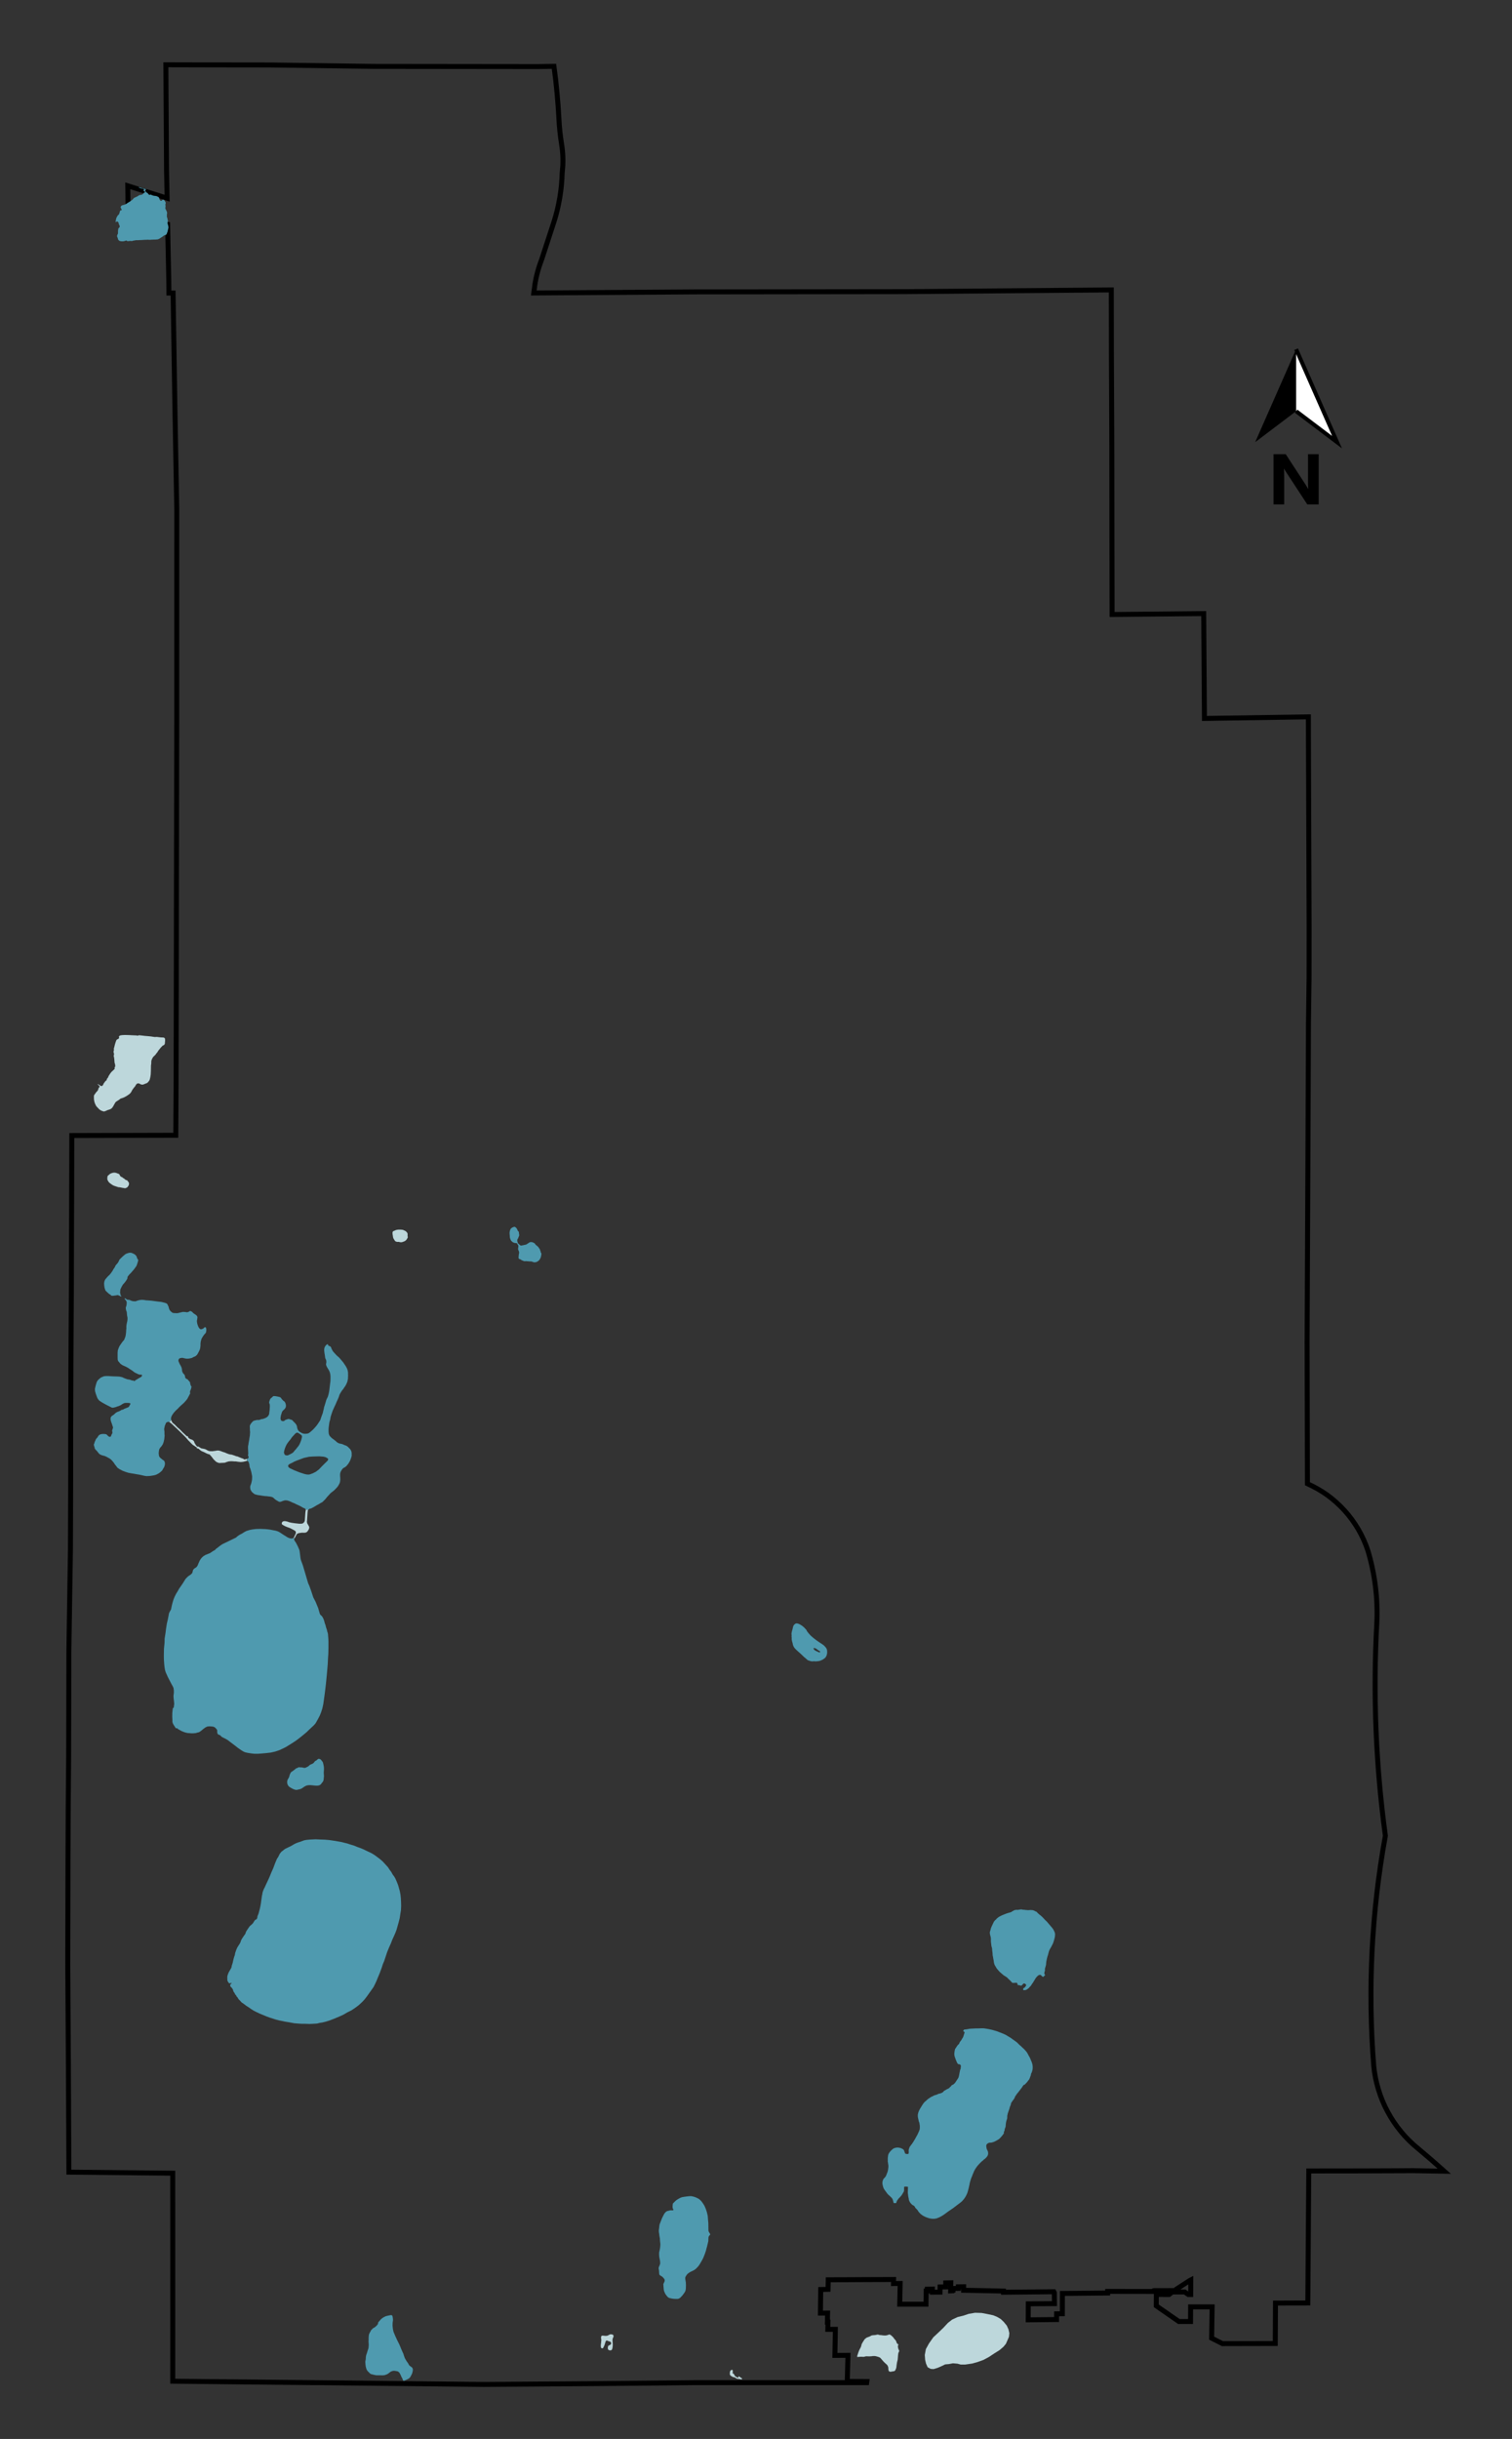 <?xml version="1.0" encoding="utf-8"?>
<!-- Generator: Adobe Illustrator 16.0.0, SVG Export Plug-In . SVG Version: 6.00 Build 0)  -->
<!DOCTYPE svg PUBLIC "-//W3C//DTD SVG 1.1//EN" "http://www.w3.org/Graphics/SVG/1.1/DTD/svg11.dtd">
<svg version="1.1" id="Layer_1" xmlns="http://www.w3.org/2000/svg" xmlns:xlink="http://www.w3.org/1999/xlink" x="0px" y="0px"
	 width="379.481px" height="612.012px" viewBox="0 0 379.481 612.012" enable-background="new 0 0 379.481 612.012"
	 xml:space="preserve">
<rect x="0" y="0" width="379.481" height="612.012" fill="#333333" stroke="none"/>
<g id="Layer_2">
	<path fill="none" stroke="#000000" stroke-width="1.246" d="M17.006,492.906L17.006,492.906l0.042-19.367l0.015-6.82l0.057-13.031
		l0.056-6.578l0.052-6.195l0.059-26.563l0.244-15.844l0.148-9.594l0.044-13.109l0.021-6.32l-0.008-9.391l0.07-19.273l0.105-17.164
		l0.113-38.711l26.096-0.07l0.074-12.992l0.025-11.734l0.025-11.438l0.022-16.008l0.009-6.711l0.084-45.789l0.004-25.805v-0.016
		v-1.391l0,0l0.002-25.109l-0.121-6.563l-0.359-19.703l-0.104-6.594l-0.104-6.563l-0.237-14.93h-1.047l-0.037-3.422l-0.291-13.758
		l-9.875-0.305l-0.121-9.422l9.868,3.117l-0.01-0.516l-0.131-6.547l-0.169-26.419l12.919,0.031l13.009,0.016l26.126,0.352
		l41.479,0.047l0.854-0.016l3.018-0.047l0.451,3.578l0.328,3.211l0.266,3.203l0.303,4.844l0.135,1.469l0.174,1.469L141.067,37
		l0.096,0.844l0.076,1.008l0.035,0.859l0.006,0.852l-0.029,1l-0.09,1.148l-0.066,0.703l-0.066,1.508l-0.117,1.516l-0.168,1.484
		l-0.25,1.688l-0.313,1.664l-0.33,1.469l-0.379,1.453l-0.43,1.438l-3.07,9.406l-0.344,0.938l-0.303,0.883l-0.316,1.063l-0.24,0.898
		l-0.262,1.133l-0.232,1.242l-0.305,2.32l40.504-0.273l52.295-0.063l52.148-0.43l0.025,15.695l0.086,19.688l0.021,6.594
		l0.021,18.773l0.041,20.695h0.023l16.445-0.164l6.527-0.063l0.184,26.313l26.084-0.398v0.094l0.189,52.656l-0.012,12.695
		l-0.152,11.484l-0.152,36.766l-0.008,1.727l-0.154,35.047l-0.027,6.531l0.082,35.43l1.342,0.648l1.305,0.703l1.268,0.773
		l1.102,0.75l1.064,0.813l1.137,0.969l1.084,1.023l1.027,1.07l0.875,1.008l0.914,1.18l0.852,1.227l0.785,1.25l0.715,1.313
		l0.646,1.336l0.572,1.375l0.496,1.391l0.287,1l0.32,1.189l0.293,1.211l0.428,2.031l0.219,1.227l0.16,1.008l0.168,1.242l0.139,1.234
		l0.094,1.029l0.074,1.039l0.063,1.234l0.031,1.031l0.012,1.25l-0.018,1.242l-0.043,1.164l-0.162,3.289l-0.123,3.305l-0.086,3.305
		l-0.045,3.289l-0.008,3.297l0.031,3.305l0.084,3.768l0.115,3.305l0.154,3.305l0.145,2.492l0.277,4.086l0.271,3.289l0.309,3.289
		l0.348,3.273l0.385,3.289l0.457,3.5l-0.641,3.688l-0.311,1.977l-0.275,1.773l-0.521,3.75l-0.41,3.352l-0.4,3.758l-0.303,3.352
		l-0.279,3.781l-0.195,3.367l-0.146,3.359l-0.104,3.797l-0.033,3.227l0.016,3.922l0.084,3.789l0.127,3.367l0.203,3.781l0.268,3.773
		l0.172,1.391l0.266,1.547l0.305,1.359l0.412,1.5l0.486,1.484l0.502,1.305l0.629,1.438l0.699,1.375l0.77,1.359l0.75,1.18
		l0.896,1.273l0.959,1.219l0.916,1.07l1.072,1.117l1.129,1.07l4.387,3.719l1.76,1.547l1.584,1.406l-7.889-0.143l-4.459,0.031
		l-8.588,0.031l-13.063,0.016l-0.098,13.008l-0.145,20.117l-8.113,0.031l-0.057,10.141l-13.258,0.031l-2.707-1.367l0.125-7.857
		h-5.404l-0.021,3.672h-2.93l-5.668-3.93l0.018-2.854l3.188,0.016l0.822-0.641h3.104l0.934,0.641h0.574l0.021-3.654l-0.299,0.154
		l-2.947,1.914l-0.305,0.195l-0.004,0.398l-5.725,0.016l-0.129,0.064l-0.037,0.076v0.07h-0.342l-0.326-0.008l-10.746-0.016
		L278,575.393l-11.359,0.109l-0.016,5.094l-1.447,0.016l-0.004,1.438l-7.121,0.078l0.023-4.023l6.572-0.047l-0.033-2.732
		l-0.127-0.25l-12.629,0.125l-0.004-0.289l-1.693-0.047l-3.082-0.064l-3.363-0.063l-1.861-0.031l0.004-0.883l-1.328,0.016
		l-0.004,0.398l-1.336,0.016l-0.004,0.391h-0.268l-0.002,0.189l-0.332,0.016l0.047-2.023l-1.273,0.031l-0.01,1l-1.408,0.016
		l-0.02,1.297L234,575.184l0.006-0.781l-1.268,0.031v0.461h-0.281l-0.008,0.883l-0.049,2.424h-5.438h-1.15l0.104-5.203l-1.666,0.016
		l0.023-1.008l-4.855,0.016l-3.912,0.016l-2.598,0.016l-5.035,0.016l-0.047,2.398l-1.844,0.047l-0.07,5.922l1.797-0.016
		l-0.047,2.289h0.139l-0.035,1.797h1.887l-0.008,0.578l-0.039,2.445l-0.066,3.523l3.281-0.016l-0.18,6.547h1.27l3.65,0.016
		l-0.041,0.289h-43.479l-23.031,0.227l-29.543,0.219l-19.02-0.203l-23.34-0.242l-35.752-0.367l0.006-26.008l-0.01-26.188
		l-26.061-0.266l-0.123-26.125L17.006,492.906"/>
</g>
<g id="Map" xmlns:inkscape="http://www.inkscape.org/namespaces/inkscape">
	<g>
		<path fill="#BDD7DB" d="M153.043,589.773L153.043,589.773l-0.188-0.031l-0.189-0.109l-0.053-0.117l-0.055-0.156l-0.014-0.258
			l0.055-0.318l0.082-0.174l0.121-0.029l0.188-0.117l0.23-0.109l0.146-0.172l0.014-0.258l-0.053-0.164l-0.203-0.172l-0.215-0.064
			l-0.256-0.076l-0.256-0.117l-0.152-0.031l-0.09,0.031l-0.076,0.094l-0.09,0.164l-0.092,0.271l-0.068,0.234l-0.135,0.414
			l-0.229,0.5l-0.162,0.234l-0.096,0.039l-0.162-0.031l-0.094-0.008l-0.066-0.078l-0.055-0.156l-0.041-0.211v-0.266l0.016-0.289
			l0.055-0.336l0.027-0.414l0.041-0.32l-0.055-0.273l-0.025-0.383l0.041-0.258l0.107-0.109l0.148-0.063h0.256l0.242,0.031
			l0.377,0.031l0.365-0.031l0.256-0.109l0.256-0.133l0.217-0.109l0.229-0.016l0.322,0.047l0.189,0.094l0.096,0.117l0.045,0.203
			l-0.061,0.258l-0.068,0.141l-0.094,0.229l-0.041,0.258v0.313l0.039,0.422l0.025,0.633l-0.055,0.594l-0.066,0.289l-0.082,0.234
			l-0.148,0.148l-0.135,0.047h-0.268"/>
		<path fill="#4F9AAF" d="M166.487,573.297L166.487,573.297v-0.18l0.051-0.078l0.076-0.156l0.088-0.195l0.09-0.203l0.037-0.211
			l-0.012-0.227l-0.127-0.219l-0.164-0.195l-0.139-0.156l-0.189-0.195l-0.303-0.172l-0.291-0.195l-0.1-0.125l-0.053-0.18
			l-0.025-0.359l-0.023-0.516l-0.074-0.352l-0.014-0.242l0.039-0.25l0.127-0.258l0.088-0.258l0.102-0.25l0.025-0.211l-0.023-0.479
			l-0.088-0.461l-0.127-0.654l-0.037-0.578l0.002-0.51l0.127-0.529l0.127-0.672l0.039-0.492l0.025-0.414l-0.088-0.797l-0.037-0.656
			l-0.111-0.609l-0.063-0.523l-0.076-0.461l-0.012-0.438l0.076-0.57l0.064-0.625l0.076-0.352l0.178-0.43l0.203-0.539l0.254-0.625
			l0.266-0.518l0.229-0.443l0.279-0.367l0.266-0.234l0.254-0.117l0.404-0.094l0.279-0.078l0.365-0.016l0.24,0.031l0.189-0.064
			l0.051-0.164l-0.088-0.107l-0.076-0.109l-0.049-0.273l-0.014-0.32l0.037-0.383l0.039-0.305l0.443-0.445l0.367-0.352l0.52-0.336
			l0.52-0.289l0.443-0.172l0.52-0.086l0.67-0.094l0.582-0.064l0.518-0.016l0.418,0.078l0.531,0.148l0.48,0.203l0.469,0.242
			l0.328,0.258l0.328,0.336l0.303,0.398l0.252,0.383l0.229,0.367l0.188,0.414l0.178,0.443l0.264,0.814l0.201,0.867l0.063,0.857
			l0.088,0.945l0.012,0.859l0.012,1.039l0.074,0.266l0.127,0.195l0.113,0.211l0.088,0.141l0.064,0.125l-0.039,0.104l-0.076,0.063
			l-0.113,0.125l-0.127,0.18l-0.09,0.188l-0.025,0.32l-0.025,0.734l-0.164,0.688l-0.143,0.609l-0.15,0.523l-0.166,0.641
			l-0.215,0.648l-0.242,0.625l-0.215,0.516l-0.242,0.461l-0.24,0.43l-0.305,0.523l-0.24,0.375l-0.268,0.344l-0.305,0.32
			l-0.277,0.273l-0.316,0.227l-0.305,0.172l-0.506,0.242l-0.367,0.188l-0.328,0.227l-0.24,0.188l-0.203,0.26l-0.178,0.258
			l-0.127,0.242l-0.051,0.172v0.318l0.063,0.367l0.088,0.557l0.023,0.672l-0.014,0.482l-0.014,0.354l-0.037,0.297l-0.09,0.336
			l-0.178,0.336l-0.215,0.289l-0.242,0.336l-0.291,0.336l-0.354,0.367l-0.354,0.219l-0.355,0.07h-0.379l-0.469-0.018l-0.455-0.055
			l-0.379-0.078l-0.416-0.107l-0.254-0.156l-0.229-0.242l-0.303-0.383l-0.164-0.258l-0.15-0.32l-0.141-0.352l-0.074-0.307
			l-0.037-0.43l-0.037-0.43L166.487,573.297"/>
		<path fill="#BDD7DB" d="M219.28,591.211L219.28,591.211h-0.225l-0.273,0.047l-0.465,0.031h-0.404l-0.402-0.018l-0.32,0.031
			l-0.285,0.094l-0.273,0.018l-0.262-0.018l-0.285-0.016l-0.346,0.031h-0.227l-0.178,0.039h-0.131l-0.059-0.055v-0.109l0.012-0.156
			l0.061-0.195l0.082-0.24l0.119-0.367l0.121-0.314l0.119-0.289l0.154-0.318l0.189-0.336l0.145-0.367l0.07-0.32l0.072-0.219
			l0.154-0.273l0.156-0.273l0.178-0.258l0.131-0.219l0.072-0.117l0.178-0.156l0.18-0.156l0.236-0.148l0.25-0.094l0.191-0.063
			l0.309-0.133l0.262-0.141l0.131-0.078l0.18-0.047l0.152-0.016l0.357-0.031l0.271-0.023l0.299-0.063l0.309-0.064l0.215,0.047
			l0.236,0.078l0.404,0.023l0.439,0.063l0.475,0.031l0.332-0.016l0.287-0.063l0.309-0.102l0.18-0.078l0.143,0.031l0.178,0.078
			l0.178,0.115l0.191,0.174l0.188,0.18l0.215,0.232l0.166,0.26l0.309,0.336l0.201,0.305l0.047,0.203l0.105,0.242l0.143,0.188
			l0.133,0.086l0.105,0.031l0.035,0.047l-0.035,0.094l-0.049,0.063l-0.035,0.117l-0.023,0.305l0.059,0.328l0.119,0.367l0.094,0.148
			l0.047,0.203l-0.021,0.133l-0.072,0.141l-0.119,0.258l-0.049,0.352l-0.035,0.336l-0.037,0.492l-0.049,0.523l-0.154,0.609
			l-0.084,0.547l-0.049,0.352l-0.023,0.297l-0.072,0.32l-0.107,0.258l-0.152,0.305l-0.168,0.125l-0.143,0.047l-0.189,0.018
			l-0.285,0.055l-0.273,0.047h-0.215l-0.119-0.016l-0.129-0.104l-0.084-0.107l-0.059-0.195l-0.035-0.234v-0.227l-0.023-0.25
			l-0.119-0.289l-0.129-0.242l-0.25-0.242L222.157,593l-0.355-0.352l-0.166-0.18l-0.262-0.297l-0.297-0.352l-0.178-0.182
			l-0.309-0.156l-0.355-0.115l-0.357-0.096l-0.285-0.063h-0.313"/>
		<path fill="#BDD7DB" d="M240.301,593.125L240.301,593.125l-1.133-0.094l-0.998,0.188l-0.953,0.086l-0.814,0.398l-1.043,0.461
			l-1.045,0.318l-0.725-0.047l-0.771-0.414l-0.406-0.914l-0.225-0.943l-0.088-1.229l0.273-1.469l0.773-1.406l1.09-1.547l1.361-1.271
			l1.137-1.086l1.18-1.268l1.045-0.813l1.361-0.641l1.496-0.367l1.314-0.445l1.586-0.273l1.633,0.047l1.449,0.273l1.496,0.32
			l0.906,0.367l0.951,0.555l0.77,0.734l0.77,0.945l0.406,0.914l0.225,0.953l-0.092,0.914l-0.41,0.953l-0.363,0.818l-0.637,0.768
			l-0.953,0.813l-1.316,0.828l-1.359,0.898l-1.361,0.732l-1.498,0.539l-1.314,0.367l-1.77,0.258h-1.133L240.301,593.125"/>
		<path fill="#4F9AAF" d="M204.721,416.891L204.721,416.891l-0.283-0.016l-0.266-0.018l-0.18,0.031h-0.178l-0.172-0.016
			l-0.256-0.055l-0.342-0.109l-0.271-0.094l-0.205-0.141l-0.162-0.164l-0.23-0.203l-0.383-0.305l-0.23-0.227l-0.58-0.557
			l-0.357-0.318l-0.732-0.656l-0.418-0.43l-0.195-0.26l-0.111-0.211l-0.109-0.25l-0.068-0.227l-0.051-0.273l-0.041-0.201
			l-0.061-0.135l-0.051-0.232l-0.051-0.229l-0.043-0.318l0.01-0.156l0.008-0.164l-0.033-0.125l-0.01-0.141l0.01-0.164l0.01-0.174
			l-0.018-0.107l-0.01-0.148l-0.008-0.188l0.018-0.148l0.043-0.203l0.061-0.289l0.07-0.242l0.059-0.188l0.043-0.227l0.053-0.189
			l0.076-0.32l0.078-0.18l0.076-0.125l0.137-0.146l0.129-0.109l0.111-0.094l0.152-0.064l0.104-0.016h0.145l0.146,0.016l0.146,0.047
			l0.137,0.047l0.162,0.064l0.18,0.094l0.195,0.117l0.137,0.078l0.162,0.109l0.152,0.102l0.127,0.125l0.182,0.141l0.178,0.18
			l0.154,0.156l0.127,0.148l0.129,0.141l0.127,0.141l0.025,0.063l-0.01,0.07l0.02,0.047l0.084,0.109l0.188,0.242l0.213,0.273
			l0.162,0.172l0.189,0.227l0.229,0.219l0.248,0.227l0.375,0.307l0.314,0.25l0.332,0.258l0.41,0.289l0.375,0.258l0.408,0.266
			l0.453,0.305l0.246,0.18l0.129,0.109l0.137,0.141l0.076,0.102l0.146,0.156l0.094,0.094l0.068,0.117l0.102,0.172l0.076,0.211
			l0.033,0.189l0.025,0.227v0.219l0.008,0.164l-0.043,0.258l-0.033,0.203l-0.063,0.18l-0.086,0.219l-0.119,0.195l-0.129,0.188
			l-0.188,0.148l-0.197,0.141l-0.17,0.125l-0.195,0.104l-0.207,0.094l-0.271,0.125l-0.256,0.063l-0.266,0.047l-0.326,0.039
			L204.721,416.891 M205.688,414.625L205.688,414.625l0.066-0.008l0.055-0.047l0.023-0.049l0.021-0.029l0.006-0.047l-0.021-0.049
			l-0.039-0.016l-0.072-0.047l-0.109-0.078l-0.074-0.039l-0.109-0.078l-0.127-0.063l-0.102-0.078l-0.063-0.047l-0.072-0.07
			l-0.113-0.094l-0.104-0.063l-0.115-0.063l-0.109-0.047l-0.104-0.031l-0.08-0.031l-0.037,0.016l-0.047-0.016l-0.031-0.016h-0.064
			l-0.053,0.031l-0.025,0.063l0.02,0.078l0.033,0.094l0.027,0.094l0.031,0.039l0.113,0.094l0.164,0.141l0.27,0.133l0.246,0.125
			l0.203,0.078l0.148,0.078l0.123,0.039h0.061h0.061"/>
		<path fill="#4F9AAF" d="M262.647,492.008L262.647,492.008l-0.033,0.133l-0.023,0.156l-0.023,0.227l-0.023,0.281l-0.012,0.18
			l-0.045,0.227l-0.092,0.32l-0.08,0.281l-0.068,0.258l0.01,0.258v0.219l-0.068,0.148l-0.045,0.141l-0.023,0.195l-0.021,0.172
			l0.021,0.141l0.08,0.086l0.078,0.094l-0.012,0.156l-0.492,0.414l-0.057-0.047l-0.146-0.109l-0.158-0.141l-0.137-0.148
			l-0.125-0.094l-0.193,0.018h-0.137l-0.264,0.141l-0.285,0.258l-0.137,0.164l-0.252,0.313l-0.182,0.336l-0.229,0.336l-0.186,0.352
			l-0.229,0.289l-0.193,0.32l-0.229,0.32l-0.273,0.258l-0.184,0.234l-0.49,0.352l-0.193,0.094l-0.307,0.055l-0.217,0.018l-0.16-0.07
			l-0.033-0.141l0.021-0.143l0.104-0.18l0.125-0.063l0.127-0.078l0.113-0.117l0.125-0.188l0.127-0.18l0.021-0.172l-0.066-0.109
			l-0.104-0.117l-0.16-0.094l-0.158-0.063l-0.125,0.016l-0.104,0.078l-0.148,0.146l-0.184,0.203l-0.17,0.143l-0.404-0.109
			l-0.529-0.078v-0.156l-0.033-0.133l-0.033-0.125l-0.068-0.078l-0.113-0.055l-0.193-0.016l-0.146,0.021l-0.184,0.031l-0.068-0.031
			l-0.229,0.018h-0.229l-0.125-0.117l-0.203-0.221l-0.205-0.227l-0.205-0.188l-0.309-0.289l-0.283-0.305l-0.273-0.18l-0.352-0.234
			l-0.238-0.133l-0.285-0.25l-0.318-0.273l-0.318-0.273l-0.283-0.289l-0.41-0.477l-0.203-0.273l-0.193-0.336l-0.17-0.281
			l-0.137-0.289l-0.092-0.289l-0.057-0.305l-0.057-0.445l-0.09-0.414l-0.066-0.43l-0.092-0.414l-0.021-0.482l-0.078-0.656
			l-0.055-0.68l-0.059-0.164l-0.09-0.32l-0.045-0.414l-0.057-0.461l-0.033-0.336v-0.273l0.012-0.25l-0.033-0.375l-0.045-0.25
			l-0.08-0.258l-0.066-0.289l-0.045-0.266l-0.012-0.195l0.035-0.273l0.113-0.32l0.127-0.523l0.148-0.367l0.238-0.508l0.219-0.469
			l0.16-0.32l0.17-0.203l0.115-0.146l0.229-0.189l0.217-0.258l0.285-0.219l0.205-0.164l0.297-0.156l0.354-0.18l0.205-0.094
			l0.273-0.109l0.193-0.078l0.297-0.117l0.229-0.094l0.342-0.107l0.264-0.088l0.354-0.094l0.33-0.107l0.092-0.064l0.09-0.102
			l0.092-0.031l0.104-0.031l0.104-0.078l0.137-0.094l0.273-0.094l0.205-0.039l0.217-0.016h0.205l0.125,0.031l0.17-0.063l0.297-0.031
			l0.318-0.047l0.273,0.031l0.24,0.063h0.295l0.297,0.047l0.684,0.055l0.25-0.016l0.354-0.023l0.398,0.023l0.24,0.031l0.135,0.063
			l0.205,0.063l0.092,0.078l0.16,0.078l0.283,0.102l0.146,0.172l0.273,0.273l0.25,0.219l0.354,0.273l0.488,0.445l0.58,0.625
			l0.547,0.531l0.465,0.555l0.672,0.781l0.316,0.398l0.172,0.289l0.17,0.336l0.137,0.336l0.066,0.289v0.271l-0.023,0.354
			l-0.059,0.357l-0.092,0.336l-0.113,0.406l-0.127,0.398l-0.125,0.352l-0.207,0.383l-0.217,0.445l-0.229,0.383l-0.172,0.305
			l-0.172,0.398l-0.137,0.523l-0.115,0.453l-0.139,0.414l-0.125,0.492L262.647,492.008"/>
		<path fill="#4F9AAF" d="M247.6,509.078L247.6,509.078l0.457,0.078l0.492,0.102l0.596,0.141l0.527,0.156l0.566,0.164l0.559,0.219
			l0.471,0.18l0.564,0.227l0.516,0.234l0.414,0.242l0.377,0.234l0.367,0.211l0.334,0.227l0.385,0.281l0.434,0.305l0.313,0.227
			l0.281,0.219l0.307,0.307l0.359,0.352l0.32,0.258l0.369,0.367l0.404,0.367l0.238,0.258l0.232,0.266l0.281,0.352l0.201,0.352
			l0.182,0.367l0.23,0.383l0.115,0.229l0.104,0.227l0.121,0.32l0.188,0.43l0.059,0.156l0.064,0.227l0.086,0.266l0.035,0.227
			l0.037,0.32v0.211l-0.002,0.25l-0.021,0.227l-0.037,0.189l-0.064,0.227l-0.066,0.227l-0.064,0.188l-0.088,0.148l-0.088,0.219
			l-0.027,0.195l-0.053,0.234l-0.088,0.195l-0.08,0.234l-0.064,0.193l-0.102,0.182l-0.109,0.232l-0.086,0.078l-0.096,0.104
			l-0.115,0.172l-0.125,0.164l-0.158,0.172l-0.109,0.141l-0.102,0.07l-0.074,0.094l-0.086,0.109l-0.139,0.094l-0.072,0.039
			l-0.109,0.016l-0.086,0.078l-0.102,0.125l-0.117,0.18l-0.088,0.141l-0.123,0.188l-0.123,0.148l-0.232,0.305l-0.176,0.234
			l-0.166,0.211l-0.203,0.258l-0.109,0.143l-0.123,0.141l-0.139,0.164l-0.115,0.188l-0.133,0.211l-0.139,0.156l-0.072,0.195
			l-0.088,0.227l-0.107,0.172l-0.176,0.273l-0.094,0.094l-0.123,0.18l-0.197,0.297l-0.131,0.18l-0.072,0.189l-0.029,0.193
			l-0.043,0.189l-0.059,0.117l-0.066,0.154l-0.094,0.258l-0.061,0.221l-0.057,0.242l-0.096,0.24l-0.176,0.523l-0.064,0.18
			l-0.072,0.219l-0.045,0.26l-0.066,0.258l-0.008,0.25v0.164l-0.008,0.219l-0.043,0.18l-0.08,0.211l-0.072,0.25l-0.066,0.242
			l-0.059,0.336l-0.053,0.477l-0.014,0.289l-0.037,0.203l-0.051,0.164l-0.072,0.156l-0.053,0.133l-0.035,0.172l-0.023,0.133
			l0.008,0.141l-0.072,0.141l-0.072,0.104l-0.051,0.156l0.008,0.125l0.014,0.102l-0.043,0.125l-0.074,0.125l-0.145,0.164
			l-0.131,0.203l-0.109,0.133l-0.195,0.219l-0.189,0.211l-0.195,0.203l-0.182,0.164l-0.227,0.125l-0.289,0.18l-0.24,0.125
			l-0.34,0.18l-0.299,0.109l-0.355,0.109l-0.26,0.047h-0.189l-0.217,0.016l-0.232,0.078l-0.145,0.086l-0.176,0.156l-0.131,0.133
			l-0.051,0.188l-0.021,0.195l0.027,0.234l0.035,0.227l0.045,0.219l0.102,0.227l0.078,0.156l0.096,0.211l0.057,0.195l0.035,0.203
			v0.18l-0.014,0.156l-0.037,0.195l-0.059,0.156l-0.096,0.18l-0.131,0.172l-0.115,0.141l-0.195,0.195l-0.16,0.156l-0.275,0.18
			l-0.299,0.305l-0.211,0.143l-0.232,0.227l-0.193,0.188l-0.221,0.242l-0.225,0.234l-0.195,0.227l-0.195,0.258l-0.24,0.336
			l-0.189,0.289l-0.131,0.25l-0.145,0.273l-0.133,0.336l-0.195,0.445l-0.125,0.367l-0.182,0.414l-0.123,0.318l-0.096,0.307
			l-0.104,0.365l-0.08,0.289l-0.08,0.414l-0.131,0.586l-0.096,0.439l-0.184,0.672l-0.08,0.281l-0.102,0.289l-0.117,0.258
			l-0.131,0.271l-0.152,0.281l-0.219,0.336l-0.174,0.258l-0.219,0.242l-0.283,0.328l-0.398,0.336l-0.318,0.242l-0.705,0.531
			l-0.66,0.508l-0.393,0.273l-0.275,0.188l-0.4,0.273l-0.441,0.305l-0.313,0.234l-0.428,0.32l-0.473,0.32l-0.379,0.227l-0.318,0.172
			l-0.27,0.133l-0.326,0.125l-0.174,0.078l-0.211,0.047l-0.203,0.047l-0.246,0.031h-0.297h-0.254l-0.262-0.031l-0.246-0.047
			l-0.283-0.047l-0.203-0.078l-0.236-0.078l-0.377-0.133l-0.32-0.156l-0.246-0.125l-0.268-0.164l-0.305-0.219l-0.188-0.148
			l-0.26-0.273l-0.197-0.232l-0.15-0.195l-0.072-0.156l-0.145-0.18l-0.188-0.203l-0.166-0.148l-0.139-0.156l-0.059-0.141
			l-0.131-0.211l-0.139-0.141l-0.145-0.086l-0.158-0.063l-0.064-0.049l-0.139-0.107l-0.123-0.133l-0.123-0.125l-0.188-0.229
			l-0.109-0.172l-0.08-0.18l-0.113-0.25l-0.043-0.195l-0.021-0.203l-0.088-0.396l-0.049-0.26l-0.029-0.336l-0.057-0.318
			l-0.008-0.203l0.037-1.268l0.01-0.125l-0.029-0.047l-0.123-0.039l-0.24-0.016l-0.318-0.016l-0.174,0.039l-0.08,0.063l-0.021,0.125
			l0.008,0.258l-0.01,0.398l-0.029,0.273l-0.107,0.25l-0.096,0.117l-0.152,0.281l-0.131,0.211l-0.174,0.258l-0.232,0.25
			l-0.217,0.258l-0.227,0.211l-0.197,0.266l-0.166,0.211l-0.146,0.336l-0.123,0.336h-0.609l-0.043-0.148l-0.051-0.201l-0.059-0.213
			l-0.07-0.25l-0.066-0.162l-0.086-0.156l-0.094-0.133l-0.094-0.109l-0.186-0.178l-0.209-0.203l-0.217-0.195l-0.24-0.219
			l-0.195-0.211l-0.15-0.219l-0.182-0.242l-0.324-0.445l-0.176-0.273l-0.121-0.242l-0.08-0.234l-0.072-0.24l-0.064-0.307
			l-0.051-0.25l-0.006-0.227l0.016-0.227l0.051-0.25l0.059-0.211l0.088-0.211l0.131-0.172l0.123-0.141l0.184-0.195l0.123-0.156
			l0.107-0.164l0.096-0.234l0.123-0.305l0.16-0.414l0.08-0.258l0.066-0.289l0.051-0.383l0.045-0.336l0.006-0.305l-0.027-0.289
			l-0.051-0.266l-0.035-0.32l-0.051-0.258l0.008-0.172l-0.006-0.643l0.059-0.531l0.045-0.297l0.059-0.146l0.086-0.203l0.125-0.195
			l0.123-0.172l0.16-0.195l0.16-0.172l0.166-0.148l0.146-0.141l0.139-0.125l0.145-0.086l0.152-0.078l0.145-0.063l0.184-0.047
			l0.203-0.047l0.15-0.018l0.184-0.016l0.209,0.016l0.188,0.018l0.174,0.047l0.184,0.029l0.188,0.064l0.188,0.109l0.195,0.086
			l0.182,0.141l0.102,0.125l0.072,0.133l0.072,0.25l0.107,0.242l0.043,0.195l0.072,0.063l0.195,0.078l0.281,0.031l0.262-0.031
			l0.08-0.063l0.029-0.135l0.016-0.25l-0.016-0.469l0.023-0.172l0.051-0.18l0.123-0.344l0.08-0.195l0.102-0.109l0.104-0.146
			l0.131-0.203l0.139-0.133l0.203-0.314l0.217-0.32l0.16-0.271l0.168-0.273l0.174-0.305l0.234-0.43l0.232-0.398l0.145-0.305
			l0.307-0.672l0.139-0.385l0.051-0.219l0.008-0.195l0.008-0.318l-0.006-0.32l-0.051-0.266l-0.043-0.354l-0.102-0.289l-0.072-0.193
			l-0.027-0.125l-0.037-0.203l-0.1-0.406l-0.051-0.281l-0.016-0.242l-0.006-0.273l0.029-0.203l0.051-0.227l0.051-0.203l0.072-0.195
			l0.066-0.172l0.139-0.289l0.145-0.273l0.139-0.227l0.219-0.352l0.174-0.281l0.125-0.211l0.217-0.305l0.146-0.172l0.152-0.18
			l0.35-0.281l0.23-0.227l0.299-0.258l0.326-0.203l0.227-0.164l0.275-0.172l0.246-0.086l0.246-0.143l0.307-0.141l0.225-0.063
			l0.262-0.07l0.246-0.109l0.189-0.094l0.182-0.063l0.23-0.031l0.262-0.102l0.225-0.078l0.219-0.141l0.16-0.164l0.123-0.141
			l0.195-0.135l0.225-0.107l0.219-0.156l0.227-0.102l0.246-0.125l0.182-0.109l0.115-0.078l0.061-0.102l0.064-0.096l0.059-0.029
			l0.078-0.031l0.01-0.047l0.035-0.086l0.072-0.031h0.072l0.008-0.078l0.072-0.125l0.145-0.078l0.307-0.148l0.393-0.367l0.348-0.523
			l0.285-0.43l0.227-0.367l0.107-0.367l0.104-0.482l0.088-0.479l0.088-0.414l0.051-0.271l0.059-0.064l0.051-0.125l0.008-0.211
			l0.037-0.271l0.021-0.203l-0.027-0.182l-0.051-0.107l-0.072-0.078l-0.094-0.064L240.797,518l-0.131-0.018h-0.086l-0.117-0.047
			l-0.078-0.063l-0.072-0.109l-0.088-0.117l-0.078-0.188l-0.102-0.227l-0.115-0.281l-0.115-0.273l-0.064-0.227l-0.123-0.305
			l-0.072-0.297l-0.035-0.242l-0.008-0.289l0.021-0.203l0.021-0.18l0.029-0.203l0.037-0.211l0.066-0.242l0.014-0.125l0.064-0.078
			l0.117-0.148l0.189-0.305l0.203-0.297l0.145-0.195l0.152-0.125l0.139-0.117l0.08-0.25l0.123-0.227l0.154-0.219l0.203-0.258
			l0.225-0.398l0.088-0.117l0.088-0.141l0.051-0.125l0.064-0.148l0.074-0.234l0.057-0.193l0.053-0.156l0.051-0.164l0.064-0.188
			l-0.006-0.135l-0.037-0.078l-0.072-0.016l-0.123-0.078l-0.064-0.078l-0.021-0.102l0.076-0.141l0.258-0.211l0.109,0.055
			l0.152-0.031l0.137-0.023l0.146-0.016l0.219-0.031l0.34-0.078l0.486-0.047l0.596-0.029l0.645-0.031h0.609l0.465-0.018l0.412-0.016
			h0.326l0.328,0.031l0.281,0.047L247.6,509.078"/>
		<path fill="#4F9AAF" d="M42.04,55.952L42.04,55.952l0.013,0.141l0.024,0.094l0.045,0.086l0.031,0.125l0.039,0.141l0.037,0.164
			l0.031,0.156l0.014,0.109l0.008,0.148l-0.02,0.094l-0.029,0.109l-0.046,0.242l-0.086,0.336l-0.05,0.242l-0.116,0.281l-0.05,0.133
			l-0.025,0.094l-0.063,0.125l-0.083,0.086l-0.07,0.063l-0.085,0.047l-0.095,0.016l-0.142,0.031l-0.08,0.031l-0.142,0.094
			l-0.065,0.055l-0.101,0.094l-0.085,0.047l-0.236,0.156l-0.151,0.102l-0.128,0.078l-0.113,0.078l-0.216,0.141l-0.146,0.07
			l-0.141,0.063l-0.189,0.047l-0.254,0.016l-0.299,0.031h-0.331l-0.343,0.016h-0.229l-0.197,0.031h-0.336h-0.235l-0.151-0.016
			h-0.152l-0.223,0.016h-0.268l-0.279,0.016l-0.451,0.031l-0.273,0.016l-0.246,0.016h-0.256l-0.235,0.023h-0.329h-0.318
			l-0.299,0.063L33.5,60.377l-0.232,0.063l-0.115,0.047h-0.17l-0.213-0.031l-0.191,0.016l-0.198,0.016l-0.132,0.016l-0.2,0.016
			l-0.161-0.031l-0.085-0.109l-0.115-0.031l-0.116,0.031l-0.135,0.047l-0.16,0.063l-0.131,0.016l-0.186,0.047h-0.176h-0.101h-0.124
			l-0.216-0.016L30.13,60.49l-0.097-0.016l-0.135-0.094l-0.115-0.109l-0.105-0.117l-0.064-0.156l-0.021-0.117l-0.038-0.125
			l-0.068-0.188l-0.063-0.117l-0.044-0.125v-0.164l0.031-0.094l0.039-0.125l0.045-0.125l0.088-0.117l0.025-0.109l0.008-0.125V58.24
			l0.006-0.141v-0.18l0.006-0.125l0.031-0.148l0.02-0.125l0.006-0.109l0.036-0.086l0.121-0.141l0.096-0.109l0.11-0.133V56.74
			l-0.055-0.148l-0.076-0.172l-0.076-0.163l-0.045-0.117V56l-0.086-0.195l-0.115-0.125l-0.105-0.078l-0.104-0.047l-0.069,0.016
			l-0.076,0.063l-0.065,0.078l-0.056,0.063l-0.07-0.047l-0.016-0.078l-0.002-0.109l0.025-0.133l0.014-0.172l0.045-0.195l0.024-0.109
			l0.051-0.148l0.032-0.141l0.039-0.094l0.057-0.078l0.063-0.102l0.09-0.156l0.03-0.094l0.064-0.063l0.045-0.039l0.195-0.188
			l0.107-0.148l0.045-0.172l0.025-0.109l0.028-0.086l0.05-0.109l0.042-0.203l0.104-0.18l0.056-0.063h0.069l0.051,0.031h0.096
			l0.04-0.047l0.005-0.141l-0.02-0.086l-0.061-0.109l-0.086-0.172l-0.055-0.102l-0.016-0.063l-0.006-0.109l0.043-0.117l0.045-0.078
			l0.053-0.078l0.078-0.078l0.15-0.078l0.362-0.102l0.235-0.063l0.133-0.063l0.115-0.046l0.224-0.109l0.127-0.086l0.127-0.094
			l0.108-0.078l0.197-0.109l0.285-0.18l0.286-0.172l0.343-0.273l0.203-0.195l0.148-0.203l0.08-0.063l0.096-0.055l0.204-0.094
			l0.248-0.125l0.267-0.109l0.186-0.117l0.146-0.094l0.159-0.109l0.197-0.055l0.158-0.031h0.172l0.179-0.063l0.159-0.109l0.14-0.094
			l0.179-0.227l0.045-0.063l0.076-0.016l0.1-0.031l0.051-0.016l0.025-0.078l-0.045-0.086l-0.076-0.078l-0.084-0.047l-0.102-0.031
			l-0.045-0.047l-0.04-0.047l0.005-0.055l0.055-0.078l0.076-0.063l-0.01-0.109l-0.07-0.078l-0.069-0.086l-0.091-0.047h-0.084h-0.045
			l-0.065-0.031l-0.104-0.031l-0.105,0.016l-0.217-0.078l-0.195-0.063l-0.161-0.055l-0.079-0.047l-0.031-0.078l0.062-0.016
			l0.17,0.031l0.235,0.063l0.252,0.086l0.355,0.109l0.17,0.047l0.271,0.078l0.387,0.133l-0.115,0.063l-0.056,0.031l-0.069,0.078
			l-0.021,0.078l-0.015,0.086l0.02,0.094l0.07,0.109l0.06,0.063l0.065,0.063l0.039,0.055l0.113,0.094l0.129,0.063l0.064,0.031
			l0.055,0.047l0.065,0.078l0.11,0.164l0.125,0.109l0.1,0.047L37.6,48.89h0.105l0.09-0.047l0.07-0.031l0.06,0.031l0.069,0.063
			l0.086,0.055l0.125,0.047l0.16,0.047l0.217,0.063l0.156,0.031h0.094l0.146,0.016l0.166,0.031l0.105,0.016l0.106,0.031l0.108,0.063
			l0.089,0.039l0.099,0.047l0.09,0.031l0.06,0.063l0.075,0.078l0.046,0.063l0.03,0.102l0.029,0.063l0.016,0.078l0.01,0.109
			l0.029,0.063l0.045,0.039l0.025,0.047l0.035,0.063l0.045,0.063l0.08,0.078l0.057,0.063h0.109l0.09-0.031l0.102-0.047l0.074-0.078
			l0.062-0.063l0.088-0.078h0.092l0.07,0.031l0.069,0.031l0.061,0.031l0.051,0.016l0.064,0.063l0.064,0.063l0.035,0.07l0.065,0.125
			l0.05,0.109l0.05,0.094l0.06,0.086l0.011,0.063l0.005,0.078l-0.016,0.078l-0.034,0.094l-0.025,0.07l-0.01,0.109l-0.005,0.109
			l0.02,0.102l0.01,0.141l0.011,0.078l0.01,0.063l-0.021,0.031v0.086l-0.01,0.063l-0.02,0.078L41.5,52.232l0.016,0.117l0.025,0.125
			l0.035,0.031l0.084,0.102l0.021,0.078l0.035,0.109l0.06,0.109l0.061,0.133l0.055,0.141l0.03,0.156l0.021,0.117l-0.011,0.094
			l-0.015,0.109l-0.025,0.07l-0.016,0.078l0.011,0.156l-0.005,0.273l-0.021,0.125l0.03,0.086l0.056,0.141l0.039,0.109l0.051,0.242
			l0.035,0.188l0.049,0.195l0.011,0.109l-0.015,0.078l-0.045,0.133l-0.006,0.109l-0.029,0.109L42.04,55.952"/>
		<path fill="#BDD7DB" d="M37.1,260L37.1,260l0.779,0.078l0.551,0.086l0.418,0.063l0.507-0.031l0.495,0.063l0.537,0.063l0.438,0.016
			l0.242,0.016l0.213,0.094l0.131,0.195l0.02,0.227v0.352l-0.039,0.336l0.004,0.188l-0.046,0.172l-0.101,0.242l-0.295,0.18
			l-0.172,0.078l-0.209,0.234l-0.246,0.258l-0.342,0.43l-0.229,0.273l-0.268,0.445l-0.266,0.305l-0.152,0.242l-0.36,0.367
			l-0.228,0.203l-0.267,0.422l-0.19,0.445l-0.057,0.352v0.43l-0.076,0.57l-0.021,1.391l-0.039,0.813l-0.094,0.656l-0.152,0.641
			l-0.152,0.305l-0.285,0.352l-0.246,0.219l-0.399,0.148l-0.343,0.141l-0.322,0.117l-0.305-0.023l-0.266-0.078l-0.247-0.156
			l-0.399-0.078l-0.322,0.141l-0.229,0.32l-0.172,0.305l-0.246,0.281l-0.209,0.273l-0.267,0.383l-0.19,0.367l-0.209,0.336
			l-0.322,0.305l-0.342,0.242l-0.381,0.25l-0.664,0.352l-0.476,0.18l-0.304,0.078l-0.209,0.164l-0.266,0.203l-0.494,0.305
			l-0.305,0.227l-0.171,0.281l-0.229,0.383l-0.209,0.398l-0.285,0.406l-0.284,0.234l-0.343,0.148l-0.531,0.172l-0.342,0.164
			l-0.381,0.141l-0.209,0.031l-0.285-0.094l-0.379-0.133l-0.455-0.313l-0.418-0.438l-0.342-0.367l-0.285-0.57l-0.17-0.469
			l-0.119-0.617l-0.021-0.766l0.051-0.336l0.129-0.164l0.229-0.32l0.229-0.313l0.303-0.305l0.154-0.305l0.045-0.242l0.121-0.219
			l0.193-0.227l-0.076-0.211l-0.422-0.398l0.063-0.078l0.701,0.461l0.266,0.055l0.305-0.258l0.167-0.398l0.249-0.336l0.214-0.273
			l0.282-0.227l0.057-0.297l0.285-0.367l0.171-0.398l0.361-0.563l0.323-0.43l0.646-0.594l0.229-0.289l-0.096-0.172l0.039-0.141
			l0.151-0.148l-0.019-0.305l-0.02-0.266l-0.133-0.406l-0.038-0.492l-0.038-0.461l-0.057-0.398l-0.096-0.398l0.076-0.227l0.02-0.305
			l-0.114-0.289v-0.328l0.095-0.289l-0.037-0.336l0.113-0.398l0.171-0.688l0.209-0.672l0.19-0.461l0.285-0.18l0.209-0.094
			l0.151-0.195l-0.019-0.188l-0.057-0.125l0.094-0.164l0.248-0.156l0.437-0.078l0.722-0.039l1.008,0.023l0.854,0.047l1.121,0.047
			l0.229,0.078l0.285-0.125l0.322,0.016l0.57,0.063l0.646,0.078L37.1,260"/>
		<path fill="#BDD7DB" d="M28.911,297.648L28.911,297.648l-0.274-0.094l-0.149-0.063l-0.199-0.109l-0.198-0.117l-0.187-0.141
			l-0.262-0.18l-0.199-0.172l-0.187-0.195l-0.162-0.281l-0.125-0.227l-0.037-0.273l0.013-0.32l0.039-0.281l0.125-0.227l0.174-0.109
			l0.199-0.195l0.199-0.141l0.273-0.117l0.274-0.094l0.349-0.063l0.324,0.016l0.324,0.078l0.273,0.117l0.263,0.078l0.249,0.203
			l0.074,0.195l0.101,0.188l0.224,0.18l0.263,0.109l0.112,0.078l0.125,0.133l0.224,0.109l0.187,0.164l0.287,0.219l0.249,0.031
			l0.149,0.164l0.174,0.219l0.188,0.289v0.305l-0.039,0.258l-0.149,0.25l-0.175,0.258l-0.236,0.141l-0.273,0.133h-0.25l-0.187-0.047
			l-0.397-0.055l-0.336-0.078l-0.361-0.063l-0.274-0.016l-0.286-0.094L28.911,297.648"/>
		<path fill="#4F9AAF" d="M32.167,320.18L32.167,320.18l-0.139,0.195l-0.048,0.266l-0.022,0.211l-0.258,0.43l-0.256,0.367
			l-0.304,0.367l-0.257,0.289l-0.21,0.32l-0.164,0.305l-0.21,0.43l-0.117,0.32l0.023,0.219l-0.047,0.148l-0.023,0.313l0.093,0.383
			l0.017,0.211l0.148,0.211l0.066,0.094l-0.1,0.094l-0.342-0.201l-0.188-0.057l-0.232-0.125L29.388,325l-0.304,0.064l-0.279,0.029
			l-0.373,0.057h-0.35l-0.188-0.057l-0.14-0.203l-0.233-0.107l-0.279-0.211l-0.28-0.258l-0.233-0.221l-0.232-0.227l-0.164-0.414
			l-0.115-0.43l-0.07-0.578L26.124,322l0.095-0.523l0.187-0.404l0.396-0.479l0.35-0.383l0.35-0.32l0.304-0.365l0.397-0.557
			l0.304-0.547l0.303-0.43l0.21-0.461l0.256-0.289l0.305-0.352l0.209-0.367l0.188-0.43l0.28-0.289l0.397-0.383l0.396-0.367
			l0.489-0.383l0.351-0.148l0.513-0.156l0.467-0.016l0.373,0.125l0.467,0.227l0.35,0.273l0.232,0.336l0.094,0.352l0.209,0.367
			l0.117,0.172l-0.07,0.227l-0.07,0.307l-0.209,0.633l-0.164,0.383l-0.233,0.305l-0.28,0.398l-0.396,0.461l-0.49,0.563l-0.327,0.32
			L32.167,320.18"/>
		<path fill="#4F9AAF" d="M73.73,385.883L73.73,385.883l0.193,0.125l-0.089,0.125l-0.03,0.117l0.044,0.156l0.163,0.352l0.208,0.258
			l0.296,0.555l0.251,0.5l0.355,0.828l0.088,0.383l0.205,1.68l0.104,0.492l0.488,1.328l0.546,1.836l0.591,2.008l0.207,0.688
			l0.281,0.609l0.487,1.352l0.502,1.539l0.593,1.148l0.636,1.547l0.37,1.266l0.088,0.268l0.163,0.227l0.236,0.188l0.148,0.18
			l0.163,0.273l0.192,0.383l0.178,0.523l0.133,0.531l0.163,0.414l0.147,0.602l0.162,0.469l0.09,0.266l0.029,0.242l0.117,0.32
			l0.088,0.398l0.029,0.445l0.059,0.732l0.029,0.703l-0.001,1.471l-0.03,1.529l-0.076,1.135l-0.075,1.555l-0.226,2.617l-0.224,2.266
			l-0.254,2.156l-0.239,1.758l-0.179,1.242l-0.238,1.068l-0.312,0.963l-0.327,0.813l-0.476,0.906l-0.297,0.531l-0.281,0.49
			l-0.371,0.432l-0.461,0.438l-0.682,0.633l-0.771,0.75l-0.918,0.758l-0.787,0.633l-0.948,0.719l-1.127,0.734l-1.408,0.867
			l-0.623,0.313l-1.022,0.469l-1.008,0.336l-1.067,0.25l-1.142,0.133l-1.229,0.109l-0.875,0.064h-0.874l-0.652-0.064l-0.637-0.094
			l-0.52-0.086l-0.592-0.141l-0.475-0.219l-0.415-0.258l-0.415-0.289l-0.459-0.32l-0.727-0.57l-0.563-0.422l-0.667-0.508
			l-0.578-0.445l-0.444-0.258l-0.459-0.242l-0.592-0.297l-0.4-0.383l-0.207-0.148l-0.192-0.031l-0.192-0.125l-0.119-0.195
			l-0.059-0.258l-0.014-0.555l-0.119-0.227l-0.251-0.281l-0.267-0.242l-0.387-0.158l-0.578-0.055l-0.43-0.018l-0.504,0.07
			l-0.475,0.25l-0.533,0.398l-0.504,0.43l-0.52,0.336l-0.341,0.07l-0.444,0.141l-0.711,0.064h-0.386l-0.548-0.049l-0.355-0.016
			l-0.519-0.109l-0.459-0.146l-0.519-0.203l-0.519-0.289l-0.444-0.242l-0.178-0.203l-0.4-0.031l-0.133-0.211l-0.178-0.273
			l-0.236-0.367l-0.209-0.396l-0.088-0.354v-0.445l-0.043-0.844l0.016-0.961l0.06-0.555l0.046-0.406l0.029-0.219l0.089-0.047
			l0.147-0.117l0.016-0.281l0.089-0.578l-0.044-0.594l-0.074-0.617l-0.043-0.414l-0.015-0.5l0.089-0.654v-0.648l-0.088-0.609
			l-0.178-0.398l-0.266-0.477l-0.164-0.305l-0.843-1.633l-0.503-1.133l-0.163-0.51l-0.073-0.383l-0.074-0.469l-0.073-0.734
			l-0.073-1.07l-0.014-1.047l0.031-1.695l0.148-1.531l0.016-0.992l0.135-0.857l0.104-0.656l0.09-0.781l0.223-1.453l0.252-1.07
			l0.195-1.023l0.104-0.555l0.252-0.5l0.252-0.43l0.074-0.367l0.164-0.781l0.148-0.578l0.238-0.781l0.268-0.672l0.385-0.766
			l0.328-0.523l0.444-0.781l0.46-0.654l0.49-0.719l0.639-1.039l0.34-0.354l0.237-0.227l0.312-0.25l0.283-0.164l0.281-0.234
			l0.252-0.289l0.09-0.365l0.074-0.273l0.09-0.189l0.192-0.211l0.222-0.172l0.297-0.164l0.224-0.258l0.192-0.328l0.148-0.391
			l0.178-0.398l0.164-0.365l0.268-0.414l0.281-0.336l0.356-0.32l0.504-0.314l0.651-0.258l0.49-0.195l0.756-0.508l0.504-0.289
			l0.162-0.154l0.104-0.135l0.222-0.154l0.534-0.414l0.399-0.307l0.49-0.318l1.127-0.539l1.289-0.625l0.949-0.461l0.297-0.273
			l0.282-0.211l0.415-0.266l0.43-0.211l0.683-0.432l0.519-0.271l0.832-0.258l0.651-0.125l0.903-0.109l1.067-0.031l1.245,0.047
			l0.667,0.063l0.608,0.078l0.74,0.148l0.549,0.094l0.519,0.156l0.341,0.148l0.342,0.203l0.385,0.258l0.4,0.258l0.473,0.297
			l0.416,0.273l0.369,0.193l0.416,0.156l0.326,0.047l0.295-0.029L73.73,385.883"/>
		<path fill="#4F9AAF" d="M72.606,448.375L72.606,448.375l-0.185-0.18l-0.161-0.234l-0.115-0.258l-0.058-0.229l-0.023-0.352
			l0.035-0.234l0.058-0.227l0.117-0.25l0.092-0.102l0.104-0.219l0.104-0.211l0.069-0.258l0.069-0.268l0.104-0.211l0.104-0.258
			l0.173-0.219l0.139-0.094l0.209-0.133l0.219-0.156l0.347-0.273l0.276-0.242l0.22-0.094l0.173-0.047l0.15-0.094l0.138-0.086
			l0.149,0.016l0.186,0.023h0.289l0.287,0.031l0.324,0.078l0.276,0.031l0.312-0.078l0.242-0.133l0.197-0.094l0.277-0.189
			l0.208-0.211l0.231-0.141l0.23-0.086l0.313-0.141l0.289-0.227l0.195-0.281l0.23-0.195l0.244-0.109l0.195-0.195l0.243-0.188h0.196
			l0.207,0.047l0.15,0.078l0.186,0.164l0.162,0.234l0.115,0.109l0.149,0.271l0.092,0.354l0.104,0.492l0.057,0.375l0.012,0.477
			l-0.023,0.367l-0.035,0.477l0.033,0.563l0.022,0.383l-0.058,0.523l-0.023,0.305l-0.068,0.273l-0.162,0.305l-0.231,0.266
			l-0.185,0.273l-0.336,0.258l-0.299,0.094l-0.371,0.047l-0.564-0.029l-0.588-0.064l-0.508-0.047l-0.52,0.016l-0.521,0.109
			l-0.485,0.258l-0.439,0.305l-0.289,0.189l-0.346,0.125l-0.428,0.102l-0.427,0.094l-0.276-0.016l-0.359-0.109l-0.334-0.133
			l-0.426-0.234L72.606,448.375"/>
		<path fill="#4F9AAF" d="M66.429,473.633L66.429,473.633l0.229-0.523l0.305-0.641l0.609-1.313l0.564-1.367l0.441-0.992l0.504-1.344
			l0.427-1.008l0.319-0.479l0.396-0.797l0.428-0.531l0.305-0.219l0.273-0.227l0.305-0.234l0.687-0.336l0.548-0.258l0.441-0.227
			l0.396-0.25l0.306-0.164l0.379-0.188l0.504-0.195l0.548-0.172l0.989-0.367l0.519-0.102l0.99-0.096l1.385-0.063l1.354,0.063
			l0.959,0.031l1.097,0.094l0.716,0.104l0.837,0.125l0.685,0.125l0.838,0.146l0.912,0.234l0.549,0.133l0.715,0.242l0.913,0.266
			l0.942,0.385l0.64,0.227l0.821,0.336l1.172,0.57l0.897,0.422l0.716,0.445l0.715,0.521l0.699,0.531l0.686,0.602l0.685,0.75
			l0.593,0.643l0.412,0.641l0.426,0.57l0.334,0.607l0.396,0.531l0.289,0.492l0.38,0.875l0.305,0.766l0.196,0.689l0.243,0.852
			l0.167,0.906l0.091,0.859l0.044,0.852l0.028,1.086l-0.045,1.055l-0.17,1.047l-0.137,0.945l-0.291,1.133l-0.246,0.867l-0.26,0.922
			l-0.289,0.766l-0.199,0.461l-0.58,1.281l-0.365,0.938l-0.52,1.172l-0.427,1.057l-0.428,1.289l-0.29,0.883l-0.335,0.779
			l-0.291,0.906l-0.519,1.406l-0.412,0.977l-0.396,0.971l-0.381,0.818l-0.352,0.695l-0.549,0.773l-0.502,0.703l-0.52,0.734
			l-0.641,0.844l-0.625,0.672l-0.854,0.797l-0.914,0.688l-0.93,0.617l-1.004,0.5l-1.098,0.633l-1.08,0.484l-1.219,0.508
			l-1.158,0.445l-0.943,0.289l-0.807,0.195l-0.716,0.109l-0.594,0.156l-0.914,0.055l-0.989,0.047l-1.232-0.047h-0.822l-0.746-0.047
			l-1.05-0.086l-1.263-0.234l-1.097-0.18l-0.563-0.125l-0.853-0.164l-0.776-0.203l-0.807-0.258l-0.761-0.242l-0.853-0.314
			l-0.929-0.383l-0.837-0.352l-0.852-0.406l-0.608-0.313l-0.563-0.352l-0.592-0.422l-0.701-0.445l-0.699-0.539l-0.426-0.273
			l-0.289-0.32l-0.213-0.232l-0.244-0.242l-0.151-0.229l-0.167-0.289l-0.152-0.125l-0.121-0.188l-0.045-0.18l-0.214-0.172
			l-0.091-0.148l-0.046-0.188l-0.106-0.133l-0.152-0.203l-0.137-0.305l-0.061-0.273l-0.137-0.234l-0.168-0.227l-0.121-0.125
			l-0.198-0.195l-0.076-0.227l0.017-0.188l0.106-0.195l0.183-0.141l0.092-0.109l-0.137-0.031l-0.184,0.031l-0.197,0.063
			l-0.168-0.047l-0.137-0.164l-0.184-0.281l-0.105-0.305v-0.383l-0.016-0.195l0.017-0.383l0.077-0.305l0.091-0.25l0.168-0.422
			l0.29-0.508l0.396-0.689l0.106-0.539l0.214-0.672l0.168-0.75l0.168-0.641l0.198-0.563l0.106-0.57l0.184-0.516l0.122-0.344
			l0.198-0.439l0.32-0.521l0.229-0.336l0.259-0.492l0.152-0.469l0.243-0.445l0.428-0.641l0.396-0.557l0.197-0.563l0.366-0.57
			l0.305-0.443l0.259-0.367l0.442-0.367l0.351-0.354l0.336-0.547l0.229-0.289l0.213-0.094l0.167-0.107l0.152-0.354l0.016-0.305
			l0.152-0.383l0.153-0.383l0.168-0.641l0.138-0.508l0.122-0.578l0.152-0.828l0.078-0.625l0.092-0.625l0.092-0.664l0.076-0.289
			l0.062-0.445l0.122-0.383l0.259-0.641L66.429,473.633"/>
		<path fill="#4F9AAF" d="M98.386,581.008L98.386,581.008l0.089,0.109l0.051,0.164l0.038,0.201l0.052,0.354l0.019,0.336
			l-0.013,0.133l-0.032,0.203l-0.046,0.367l-0.02,0.656l0.045,0.508l0.057,0.482l0.146,0.635l0.466,1.102l0.451,0.977l0.273,0.539
			l0.229,0.453l0.262,0.602l0.279,0.703l0.361,0.797l0.154,0.336l0.127,0.438l0.229,0.633l0.422,0.734l0.406,0.564l0.203,0.396
			l0.158,0.189l0.143,0.102l0.127,0.109l0.223,0.141l0.16,0.148l0.127,0.24l0.051,0.203l-0.02,0.336l-0.098,0.432l-0.096,0.305
			l-0.242,0.492l-0.199,0.352l-0.178,0.227l-0.121,0.094l-0.205,0.133l-0.223,0.109l-0.287,0.141l-0.377,0.164l-0.186,0.064h-0.107
			l-0.051-0.031l-0.064-0.064l-0.051-0.102l-0.07-0.219l-0.102-0.211l-0.133-0.242l-0.109-0.203l-0.094-0.258l-0.179-0.367
			l-0.172-0.305l-0.224-0.219l-0.197-0.133l-0.293-0.063l-0.262-0.047l-0.377-0.049l-0.363,0.049l-0.325,0.107l-0.205,0.104
			l-0.396,0.318l-0.416,0.281l-0.362,0.133l-0.243,0.094l-0.191,0.031l-0.306,0.031h-0.255l-0.293-0.016h-0.338h-0.332h-0.408
			L94.237,596l-0.242-0.047l-0.217-0.047l-0.279-0.078l-0.211-0.039l-0.14-0.047l-0.166-0.078l-0.159-0.125l-0.088-0.078
			l-0.166-0.18l-0.146-0.125l-0.18-0.211l-0.127-0.172l-0.102-0.164l-0.083-0.25l-0.069-0.227l-0.09-0.398l-0.05-0.461l-0.024-0.32
			l-0.013-0.18v-0.219l0.052-0.258l0.063-0.352l0.007-0.354l0.045-0.336l0.051-0.273l0.123-0.336l0.108-0.318l0.09-0.328
			l0.103-0.305l0.076-0.229l0.071-0.227l0.024-0.219l0.046-0.563l-0.025-0.555l-0.032-0.385l0.032-0.305l-0.006-0.445l0.013-0.289
			l0.032-0.412l0.07-0.338l0.128-0.287l0.109-0.203l0.146-0.242l0.051-0.125l0.077-0.148l0.103-0.109l0.115-0.094l0.115-0.133
			l0.135-0.141l0.102-0.064l0.179-0.086l0.153-0.094l0.209-0.172l0.212-0.18l0.12-0.141l0.121-0.133l0.115-0.141l0.059-0.156v-0.104
			l0.019-0.107l0.026-0.094l0.051-0.078l0.223-0.242l0.187-0.211l0.19-0.234l0.244-0.211l0.407-0.289l0.287-0.141l0.28-0.143
			l0.32-0.086l0.332-0.076l0.332-0.064l0.241-0.047h0.229L98.386,581.008"/>
		<path fill="#BDD7DB" d="M183.696,594.672L183.696,594.672h0.105l0.041,0.031l0.033,0.068l0.016,0.096v0.125l0.041,0.133
			l-0.008,0.094l-0.043,0.109v0.125l0.041,0.102l0.066,0.063l0.131,0.016l0.066,0.047l0.023,0.148l0.1,0.109l0.098,0.156
			l0.059,0.133l0.164,0.094l0.131,0.094l0.059,0.063l0.115,0.031l0.131,0.07l0.1,0.063l0.156-0.031l0.008-0.102l-0.033-0.125
			l0.084-0.063l0.172,0.031l0.141,0.109l0.115,0.102l0.154,0.109l0.164,0.078l0.115,0.107l0.008,0.07l-0.082,0.109l-0.139,0.016
			l-0.156-0.031l-0.248-0.047l-0.262-0.029l-0.271-0.023l-0.215-0.064l-0.105-0.063l-0.246-0.172l-0.223-0.07l-0.148-0.063
			l-0.229-0.016l-0.141-0.094l-0.197-0.123l-0.148-0.07l-0.131-0.125l-0.105-0.188l-0.041-0.164l0.016-0.189l0.01-0.133v-0.156
			l0.041-0.146l0.115-0.203l0.148-0.156L183.696,594.672"/>
		<path fill="#4F9AAF" d="M23.553,362.414L23.553,362.414l0.145-0.273l0.058-0.305l0.157-0.305l0.115-0.307l0.174-0.266l0.244-0.242
			l0.211-0.367l0.236-0.258l0.324-0.172l0.395-0.078l0.332-0.016l0.471,0.031l0.315,0.078l0.28,0.289l0.163,0.156l0.256,0.156
			l0.21,0.016l0.219-0.141l0.051-0.203l0.141-0.32l0.148-0.227l0.023-0.305l-0.084-0.25l0.035-0.242l0.113-0.32l0.101-0.336
			l-0.093-0.273l-0.141-0.445l-0.115-0.336l-0.141-0.367l-0.143-0.555l0.018-0.469l0.105-0.234l0.201-0.227l0.31-0.188l0.304-0.242
			l0.322-0.305l0.35-0.221l0.752-0.305l0.402-0.258l0.35-0.063l0.318-0.195l0.653-0.25l0.466-0.211l0.21-0.352l0.117-0.211
			l0.116-0.203l-0.045-0.148l-0.303-0.094l-0.42-0.016h-0.326l-0.351,0.016L31,352.176l-0.303,0.156l-0.35,0.242l-0.327,0.156
			l-0.303,0.125l-0.304,0.086l-0.35,0.141l-0.513,0.125l-0.257,0.039l-0.26-0.039l-0.476-0.25l-0.644-0.32l-0.702-0.379
			l-0.493-0.273l-0.409-0.258l-0.409-0.281l-0.267-0.32l-0.209-0.336l-0.175-0.469l-0.197-0.539l-0.195-0.688l-0.037-0.555
			l0.094-0.453l0.141-0.57l0.137-0.445l0.105-0.32l0.21-0.336l0.235-0.258l0.223-0.188l0.303-0.258l0.373-0.18l0.467-0.189
			l0.536-0.047h0.539l0.702,0.047l0.576,0.031l0.539,0.016l0.518,0.018l0.45,0.031l0.478,0.094l0.271,0.068l0.376,0.189l0.426,0.164
			l0.49,0.172l0.387,0.047l0.402,0.109l0.376,0.146l0.262-0.016l0.289,0.172l0.28-0.234l0.48-0.287l0.438-0.273l0.341-0.172
			l0.245-0.18l0.123-0.221v-0.164l-0.132-0.125l-0.235,0.047l-0.376-0.076l-0.291-0.104l-0.279-0.141l-0.514-0.242l-0.536-0.414
			l-1.212-0.797l-0.652-0.336l-0.442-0.188l-0.351-0.18l-0.396-0.289l-0.304-0.367l-0.232-0.266l-0.141-0.354l-0.022-0.625v-0.529
			v-0.604l0.048-0.578l0.163-0.49l0.234-0.564l0.374-0.555l0.396-0.563l0.42-0.492l0.116-0.289l0.21-0.539l0.094-0.5l0.07-0.602
			l0.023-0.5l0.048-0.445l-0.009-0.445l0.035-0.383l0.078-0.461l0.114-0.484l0.07-0.477v-0.445l-0.104-0.5l-0.043-0.398
			l-0.043-0.539l-0.131-0.318l-0.096-0.432l-0.026-0.318l0.14-0.445l0.07-0.289l0.036-0.516l-0.062-0.367l-0.191-0.281l-0.201-0.211
			l-0.131-0.172l0.195-0.07l0.117,0.055l0.256,0.219l0.236,0.078h0.262l0.271,0.063l0.157,0.086l0.306,0.125l0.395,0.094
			l0.611,0.031l0.385-0.156l0.57-0.154l0.559-0.07l0.563,0.031l0.49,0.086l0.746,0.047l0.754,0.063l0.901,0.125l0.804,0.102
			l0.698,0.078l0.771,0.188l0.464,0.148l0.287,0.234l0.146,0.336l0.16,0.336l0.069,0.352l0.183,0.445l0.271,0.32l0.375,0.32
			l0.324,0.109l0.428,0.016l0.359,0.023l0.306-0.023l0.509-0.125l0.396-0.094l0.347-0.078l0.48,0.016l0.281,0.031l0.209,0.047
			l0.246-0.031l0.256-0.094l0.215-0.133l0.104-0.078l0.146,0.031l0.291,0.125l0.27,0.242l0.163,0.18l0.373,0.25l0.351,0.242
			l0.209,0.258l0.069,0.219l-0.022,0.258l-0.047,0.32l-0.07,0.352l0.022,0.305l0.093,0.492l0.164,0.477l0.115,0.258l0.163,0.273
			l0.233,0.234l0.187,0.086l0.327-0.055l0.373-0.188l0.164-0.195l0.232-0.109l0.164,0.094l0.092,0.211l0.047,0.367l-0.047,0.43
			l-0.07,0.305l-0.303,0.336l-0.305,0.383l-0.209,0.32l-0.281,0.492l-0.187,0.656l-0.069,0.523v0.531l-0.07,0.609l-0.117,0.414
			l-0.21,0.443l-0.304,0.57l-0.211,0.32l-0.35,0.289l-0.513,0.227l-0.396,0.219l-0.443,0.104l-0.49,0.078h-0.443l-0.582-0.117
			l-0.351-0.096l-0.442,0.031l-0.351,0.104l-0.163,0.172l-0.117,0.318l0.046,0.26l0.116,0.266l0.157,0.383l0.239,0.398l0.232,0.482
			l0.087,0.354l0.029,0.32l0.046,0.318l0.186,0.398l0.305,0.336l0.186,0.281l0.047,0.305l0.049,0.242l0.201,0.258l0.383,0.172
			l0.205,0.258l0.233,0.25l0.187,0.242l0.022,0.242l0.069,0.305l0.117,0.314l0.115,0.146l0.047,0.125l-0.047,0.182l-0.068,0.25
			l-0.061,0.227l-0.152,0.32l-0.067,0.352l0.069,0.305l-0.211,0.398l-0.305,0.57l-0.209,0.396l-0.305,0.398l-0.561,0.625l-0.56,0.5
			l-0.554,0.508l-0.412,0.445l-0.578,0.531l-0.445,0.508l-0.263,0.367l-0.175,0.273l-0.184,0.398l-0.07,0.352l0.025,0.352
			l0.037,0.094l-0.472,0.492l-0.108-0.063l-0.293,0.016l-0.148,0.047l-0.131,0.07l-0.196,0.172l-0.058,0.227l-0.18,0.383
			l-0.113,0.461l-0.08,0.477l0.078,0.625v0.609l0.043,0.367l-0.043,0.414l-0.047,0.492l-0.164,0.719l-0.209,0.563l-0.351,0.523
			l-0.28,0.305l-0.232,0.367l-0.094,0.367l-0.07,0.641l0.068,0.664l0.116,0.273l0.233,0.273l0.229,0.172l0.298,0.258l0.34,0.227
			l0.158,0.189l0.104,0.318l0.025,0.336l-0.053,0.354l-0.132,0.414l-0.28,0.461l-0.244,0.438l-0.287,0.266l-0.49,0.398l-0.326,0.18
			l-0.412,0.211l-0.498,0.141l-0.473,0.078l-0.508,0.078l-0.472,0.031l-0.463,0.016l-0.455-0.063l-0.685-0.156l-0.605-0.133
			l-0.652-0.109l-0.602-0.109l-0.787-0.125l-0.726-0.133l-0.734-0.234l-0.769-0.289l-0.752-0.396l-0.526-0.367l-0.326-0.439
			l-0.325-0.412l-0.279-0.432l-0.35-0.414l-0.281-0.305l-0.396-0.305l-0.351-0.188l-0.373-0.211l-0.396-0.188l-0.321-0.096
			l-0.401-0.102l-0.394-0.156l-0.322-0.18l-0.262-0.289l-0.209-0.281l-0.209-0.242l-0.334-0.336l-0.174-0.289l-0.052-0.318
			l-0.131-0.328L23.553,362.414"/>
		<path fill="#BDD7DB" d="M99.125,308.766L99.125,308.766l0.229-0.102l0.266-0.064l0.371-0.047h0.33h0.265l0.315,0.031l0.143,0.016
			l0.186,0.049l0.166,0.086l0.186,0.078l0.223,0.125l0.172,0.146l0.135,0.156l0.086,0.109l0.092,0.18l-0.006,0.156l0.027,0.195
			l-0.021,0.125v0.18l0.051,0.156l0.008,0.141l-0.059,0.148l-0.072,0.125l-0.094,0.164l-0.156,0.219l-0.252,0.227l-0.221,0.125
			L101.2,311.6l-0.287,0.102l-0.172,0.016h-0.229l-0.214-0.029l-0.179-0.064h-0.193l-0.143,0.016l-0.193-0.029l-0.223-0.057
			l-0.17-0.107l-0.158-0.203L98.89,311l-0.164-0.273l-0.093-0.336l-0.027-0.273l-0.064-0.313l-0.014-0.18l-0.021-0.227l0.029-0.234
			l0.093-0.148l0.106-0.094l0.094-0.031l0.136-0.047L99.125,308.766"/>
		<path fill="#4F9AAF" d="M129.079,307.836L129.079,307.836l0.066,0.016l0.041,0.016l0.063,0.016l0.068,0.047l0.104,0.057
			l0.082,0.063l0.076,0.094l0.068,0.078l0.066,0.078l0.021,0.07l0.066,0.107l0.045,0.109l0.049,0.117l0.035,0.094l0.098,0.143
			l0.094,0.063l0.051,0.047l0.041,0.086l0.012,0.109l0.016,0.156l0.02,0.133l0.008,0.094l0.02,0.125l0.021,0.102l0.006,0.094
			l-0.021,0.125l-0.037,0.102l-0.047,0.109l-0.047,0.094l-0.051,0.094l-0.006,0.07l-0.018,0.047l-0.02,0.064l-0.053,0.107
			l-0.088,0.117l-0.072,0.125l-0.025,0.141l-0.012,0.148l0.016,0.156l0.025,0.125l0.043,0.117l0.051,0.125l0.031,0.109l0.02,0.102
			l0.084,0.063l0.088,0.047l0.066,0.031l0.051,0.047l0.047,0.078l0.078,0.07l0.113,0.078l0.123,0.094l0.063,0.016h0.094h0.066
			l0.16-0.047l0.244-0.031l0.176-0.047l0.217-0.047l0.211-0.039l0.156-0.047l0.166-0.078l0.133-0.094l0.1-0.078l0.135-0.07
			l0.135-0.107l0.113-0.078l0.172-0.064l0.139-0.047h0.119l0.188,0.018l0.145,0.016l0.141,0.047l0.113,0.047l0.104,0.063
			l0.119,0.047l0.117,0.086l0.078,0.109l0.092,0.094l0.049,0.094l0.057,0.07l0.066,0.063l0.129,0.064l0.066,0.063l0.119,0.125
			l0.119,0.102l0.113,0.094l0.082,0.109l0.072,0.117l0.035,0.078l0.072,0.078l0.088,0.094l0.063,0.117l0.041,0.109l0.025,0.141
			l0.057,0.102l0.043,0.109l0.039,0.125l0.006,0.133l0.053,0.125l0.064,0.078l0.059,0.078l0.004,0.453l-0.016,0.031l-0.041,0.078
			l-0.016,0.076l-0.006,0.096l-0.016,0.117l-0.031,0.094l-0.047,0.156l-0.072,0.146l-0.066,0.125l-0.078,0.141l-0.088,0.148
			l-0.104,0.109l-0.104,0.094l-0.178,0.133l-0.113,0.078l-0.141,0.078l-0.123,0.047l-0.145,0.047l-0.188,0.023l-0.154,0.016
			l-0.131-0.016l-0.107-0.023l-0.104-0.031l-0.104-0.047l-0.125-0.031l-0.176-0.063l-0.148-0.016h-0.207h-0.16l-0.166-0.016
			l-0.148-0.016l-0.197-0.018h-0.135l-0.145-0.029h-0.113l-0.107,0.016h-0.131h-0.117l-0.115-0.016l-0.119-0.031l-0.152-0.07
			l-0.119-0.047l-0.172-0.078l-0.139-0.078l-0.119-0.094l-0.088-0.055l-0.098-0.031h-0.084l-0.113-0.063l-0.088-0.078l-0.057-0.064
			l-0.021-0.305l0.025-0.109l0.006-0.18l0.018-0.172l0.016-0.148l0.02-0.172l0.043-0.146l0.021-0.203v-0.096l-0.025-0.086
			l-0.037-0.141l-0.045-0.141l-0.053-0.117l-0.061-0.109l-0.031-0.078l-0.018-0.094l0.012-0.102l0.006-0.141l0.02-0.141l0.018-0.133
			l0.029-0.172l-0.02-0.117v-0.109l-0.031-0.094l-0.119-0.133l-0.129-0.234l-0.07-0.109l-0.078-0.023l-0.088-0.031h-0.131
			l-0.154-0.016l-0.176-0.031l-0.164-0.063l-0.188-0.078l-0.176-0.109l-0.066-0.086l-0.145-0.109l-0.115-0.154l-0.117-0.229
			l-0.098-0.258l-0.072-0.266l-0.021-0.242l-0.004-0.211l-0.037-0.32l-0.016-0.313l0.018-0.289l0.063-0.305l0.072-0.211l0.113-0.266
			l0.131-0.133l0.088-0.078l0.113-0.078l0.123-0.078l0.197-0.07l0.154-0.063L129.079,307.836"/>
		<path fill="#BDD7DB" d="M42.506,356.852L42.506,356.852l0.472-0.492l0.048,0.109l0.071,0.18l0.072,0.156L43.303,357l0.197,0.188
			l0.35,0.273l0.232,0.242l0.369,0.383l0.295,0.266l0.377,0.32l0.494,0.516l0.224,0.234l0.313,0.289l0.342,0.32l0.232,0.227
			l0.162,0.125l0.09,0.047l0.072-0.016l0.117-0.031l0.009,0.125l0.036,0.148l0.18,0.25l0.145,0.068l0.224,0.143l0.197,0.063
			l0.18,0.063l0.224,0.117l0.188,0.156l0.135,0.164l0.089,0.219l0.036,0.164l0.144,0.219l0.125,0.211l0.144,0.203l0.099,0.117
			l0.135,0.141l0.171,0.078l0.116-0.047L49.853,363l0.134,0.109l0.197,0.133l0.27,0.156l0.152,0.063l0.188,0.023l0.243,0.047
			l0.224,0.047l0.278,0.078l0.17,0.078l0.107,0.063l0.125,0.07l0.188,0.109l0.151,0.063l0.244,0.078l0.205,0.031h0.149l0.409,0.016
			l0.347-0.047l0.481-0.063l0.408-0.078l0.416,0.016l0.489,0.141l0.461,0.182l0.56,0.172l0.354,0.164l0.514,0.201l0.434,0.117
			l0.404,0.047l0.377,0.125l0.416,0.143l0.326,0.133l0.36,0.063l0.419,0.188l0.514,0.211l0.385,0.125l0.428,0.242l0.559-0.156
			l0.071,0.492l-0.563,0.125l-0.217,0.063l-0.281,0.057l-0.551,0.047l-0.606-0.064l-0.212-0.029l-0.154-0.023l-0.166-0.031
			l-0.219-0.016l-0.133,0.016l-0.332-0.031l-0.563-0.031l-0.597,0.047l-0.514,0.148l-0.498,0.188l-0.481,0.031l-0.465,0.016
			l-0.386,0.031l-0.387-0.094l-0.354-0.172l-0.267-0.211l-0.363-0.352l-0.282-0.336l-0.265-0.367l-0.283-0.32l-0.281-0.313
			l-0.391-0.104l-0.205-0.076l-0.271-0.125l-0.286-0.148l-0.252-0.125l-0.287-0.125l-0.27-0.102l-0.287-0.189l-0.26-0.211
			l-0.18-0.172l-0.106-0.063l-0.144-0.039l-0.215-0.031l-0.055-0.031l0.018-0.203l-0.045-0.031l-0.242-0.133l-0.35-0.25l-0.35-0.211
			l-0.233-0.211l-0.278-0.281l-0.188-0.193l-0.188-0.203l-0.197-0.182l-0.215-0.26l-0.638-0.719l-1.059-1.047l-1.13-1.086
			l-0.745-0.689l-0.171-0.18l-0.412-0.367l-0.323-0.232L42.506,356.852"/>
		<path fill="#4F9AAF" d="M77.331,378.922L77.331,378.922l-0.598-0.117l-0.005-0.031l-0.12-0.156l-0.205-0.156l-0.244-0.07
			l-0.256-0.154l-0.348-0.195l-0.443-0.234l-0.535-0.242l-0.373-0.172l-0.311-0.164l-0.488-0.188l-0.396-0.195l-0.566-0.227
			l-0.42-0.109l-0.433-0.031l-0.353,0.078l-0.324,0.102l-0.284,0.125l-0.284,0.078h-0.216l-0.203-0.078l-0.392-0.227l-0.312-0.188
			l-0.364-0.289l-0.258-0.258l-0.257-0.143l-0.257-0.078l-0.379-0.068l-0.434-0.047l-0.324-0.047l-0.434-0.018l-0.46-0.063
			l-0.433-0.063l-0.527-0.094l-0.338-0.031l-0.419-0.102l-0.419-0.125l-0.258-0.182l-0.215-0.188l-0.217-0.18l-0.162-0.25
			l-0.147-0.242l-0.095-0.258l-0.026-0.25l-0.013-0.336l0.082-0.336l0.148-0.352l0.148-0.578l0.082-0.477l0.027-0.445v-0.453
			l-0.094-0.508l-0.107-0.523l-0.136-0.484l-0.108-0.367l-0.121-0.25l-0.094-0.422l-0.014-0.328l-0.148-0.5l-0.107-0.273
			l-0.148-0.107l-0.162-0.078h-0.023l-0.071-0.492h0.028l0.216-0.07l0.122-0.094l0.082-0.203v-0.242l-0.081-0.109l-0.081-0.086
			l0.027-0.219l0.054-0.227l-0.013-0.258l-0.014-0.344l-0.013-0.26l-0.013-0.365l-0.014-0.432l0.027-0.365l0.068-0.289l0.055-0.445
			l0.055-0.273l0.108-0.609l0.041-0.32l0.123-0.703l0.015-0.367l0.026-0.313v-0.258l-0.041-0.352v-0.414l-0.026-0.445l0.014-0.227
			l0.041-0.18l0.08-0.125l0.108-0.189l0.108-0.164l0.148-0.154l0.149-0.195l0.149-0.141l0.188-0.117l0.325-0.094l0.257-0.064
			l0.271-0.063l0.258,0.016l0.338-0.031l0.324-0.133l0.217-0.063l0.297-0.031l0.433-0.156l0.325-0.133l0.298-0.188l0.244-0.227
			l0.149-0.219l0.095-0.195l0.067-0.242l0.027-0.359l0.041-0.258l0.041-0.352l0.014-0.367l0.027-0.273v-0.43l-0.014-0.195
			l-0.053-0.217l-0.096-0.211v-0.219l0.068-0.242l0.082-0.258l0.095-0.234l0.136-0.18l0.176-0.141l0.162-0.148l0.162-0.156
			l0.123-0.109l0.147-0.039l0.176,0.008l0.257,0.016l0.527,0.096l0.393,0.094l0.243,0.063l0.081,0.063l0.094,0.086l0.149,0.203
			l0.147,0.195l0.149,0.156l0.162,0.18l0.147,0.094l0.149,0.109l0.095,0.133l0.094,0.156l0.067,0.156l0.054,0.164l0.055,0.273
			l0.013,0.219l-0.041,0.258l-0.041,0.172l-0.095,0.133l-0.122,0.188l-0.177,0.18l-0.188,0.172l-0.163,0.164l-0.162,0.281
			l-0.108,0.336l-0.095,0.305l-0.068,0.229l-0.055,0.305l-0.055,0.398l0.041,0.232l0.055,0.164l0.054,0.125l0.135,0.109l0.177,0.055
			l0.229,0.016l0.161-0.016l0.164-0.102l0.148-0.141l0.176-0.078l0.217-0.078l0.23-0.07l0.217-0.063l0.202,0.031l0.177,0.078
			l0.311,0.086l0.216,0.078l0.406,0.43l0.297,0.289l0.323,0.398l0.162,0.336l0.067,0.289l0.041,0.297l0.095,0.258l0.107,0.242
			l0.176,0.219l0.229,0.195l0.326,0.193l0.271,0.156l0.378,0.125l0.365,0.031l0.297-0.016l0.311-0.031l0.326-0.109l0.297-0.211
			l0.42-0.352l0.353-0.328l0.366-0.375l0.623-0.734l0.352-0.521l0.434-0.656l0.135-0.32l0.123-0.414l0.23-0.617l0.176-0.469
			l0.149-0.633l0.122-0.469l0.082-0.461l0.136-0.383l0.19-0.625l0.203-0.703l0.149-0.354l0.257-0.521l0.19-0.656l0.149-0.719
			l0.108-0.859l0.097-0.828l0.108-0.867l0.015-0.656v-0.57l-0.055-0.5l-0.107-0.461l-0.188-0.43l-0.203-0.352l-0.271-0.445
			l-0.176-0.352l-0.094-0.258l-0.027-0.242l0.068-0.328l0.014-0.367l-0.054-0.289l-0.108-0.258l-0.121-0.258l-0.027-0.203
			l-0.066-0.516l-0.095-0.557L81.374,339l-0.012-0.328l0.026-0.258l0.082-0.32l0.163-0.305l0.189-0.234l0.189-0.164l0.189-0.076
			l0.121,0.016v0.109l0.067,0.193l0.149,0.078l0.215,0.078l0.217,0.133l0.107,0.156l0.135,0.367l0.189,0.367l0.189,0.32l0.337,0.367
			l0.338,0.383l0.338,0.336l0.446,0.383l0.324,0.352l0.365,0.43l0.418,0.508l0.297,0.439l0.297,0.43l0.217,0.398l0.135,0.258
			l0.135,0.383l0.067,0.32l0.054,0.357l-0.014,0.354l0.027,0.336l-0.027,0.383l-0.014,0.453l-0.082,0.383l-0.055,0.281l-0.121,0.32
			l-0.177,0.383l-0.202,0.383l-0.285,0.406l-0.285,0.43l-0.312,0.383l-0.229,0.352l-0.244,0.414l-0.176,0.383l-0.137,0.445
			l-0.258,0.609l-0.257,0.555l-0.298,0.703l-0.325,0.688l-0.38,0.844l-0.271,0.773l-0.244,0.766l-0.135,0.75l-0.191,0.672
			l-0.108,0.797l-0.067,0.479l-0.027,0.521v0.5l0.054,0.523l0.121,0.398l0.216,0.305l0.432,0.43l0.488,0.352l0.473,0.367
			l0.283,0.273l0.352,0.227l0.365,0.143l0.473,0.078l0.379,0.133l0.352,0.172l0.392,0.133l0.284,0.156l0.27,0.227l0.203,0.219
			l0.257,0.242l0.203,0.305l0.122,0.297l0.081,0.32v0.414l0.015,0.336l-0.109,0.438l-0.137,0.398l-0.189,0.477l-0.217,0.383
			l-0.217,0.354l-0.217,0.258l-0.244,0.305l-0.379,0.297l-0.392,0.195l-0.257,0.258l-0.203,0.297l-0.203,0.352l-0.122,0.352
			l-0.041,0.43l0.013,0.367l0.026,0.422l0.013,0.479l-0.055,0.461l-0.082,0.336l-0.163,0.32l-0.284,0.49l-0.271,0.336l-0.312,0.32
			l-0.353,0.367l-0.935,0.734l-0.393,0.445l-0.475,0.516l-0.459,0.57l-0.353,0.352l-0.364,0.352l-0.406,0.211l-0.461,0.289
			l-0.567,0.297l-0.657,0.406l-0.617,0.328l-0.246,0.117l-0.144-0.031l-0.312,0.188L77.331,378.922 M77.478,370.023L77.478,370.023
			l0.326-0.063l0.694-0.25l0.795-0.406l0.767-0.586l0.767-0.813l0.695-0.689l0.497-0.482l0.228-0.234l0.084-0.195l0.029-0.156
			L82.303,366l-0.198-0.125l-0.411-0.227l-0.525-0.125l-1.034-0.078l-0.667,0.016l-1.035,0.031l-0.879,0.063l-1.291,0.289
			l-0.738,0.273l-0.979,0.367l-0.725,0.305l-0.468,0.266l-0.397,0.182l-0.312,0.154l-0.185,0.148l-0.129,0.172l-0.027,0.18
			L72.345,368l0.112,0.203l0.354,0.258l0.438,0.195l0.709,0.336l1.263,0.492l1.12,0.367l0.609,0.141L77.478,370.023 M72.05,365.219
			L72.05,365.219l0.284-0.063l0.227-0.109l0.301-0.148l0.355-0.188l0.3-0.195l0.243-0.266l0.195-0.258l0.283-0.305l0.284-0.354
			l0.163-0.203l0.194-0.242l0.161-0.24l0.154-0.268l0.073-0.18l0.13-0.289l0.122-0.32l0.122-0.367l0.081-0.318l0.058-0.25
			l0.016-0.182l-0.016-0.141l-0.057-0.125l-0.13-0.117l-0.138-0.107l-0.137-0.109l-0.275-0.18l-0.17-0.096l-0.123-0.063
			l-0.104-0.031H74.51l-0.162,0.064l-0.154,0.107l-0.146,0.125l-0.13,0.135l-0.161,0.201l-0.211,0.211l-0.276,0.307l-0.242,0.352
			l-0.236,0.32l-0.291,0.336l-0.373,0.508l-0.227,0.367l-0.203,0.43l-0.18,0.445l-0.13,0.43l-0.073,0.32l-0.049,0.258l0.023,0.18
			l0.049,0.156l0.064,0.156l0.082,0.117l0.088,0.094l0.244,0.063L72.05,365.219"/>
		<path fill="#BDD7DB" d="M70.709,382.336L70.709,382.336l0.033-0.273l0.223-0.266l0.375-0.102l0.357,0.029l0.461,0.104l0.428,0.156
			l0.58,0.125l0.768,0.115l0.563,0.064l0.598,0.063h0.393l0.375-0.031l0.239-0.125l0.257-0.273l0.137-0.289l0.156-2.172l0.092-0.521
			l-0.013-0.135l0.599,0.117l-0.08,0.094l-0.055,0.523l-0.137,2.063l-0.035,0.242l0.086,0.414l0.17,0.289l0.17,0.305l0.135,0.234
			l0.035,0.273l-0.053,0.227l-0.068,0.189l-0.17,0.271l-0.172,0.25l-0.205,0.18l-0.289,0.109l-0.394,0.031l-0.461-0.016
			l-0.495,0.063l-0.324,0.055l-0.324,0.109l-0.205,0.188l-0.538,0.992l-0.193-0.125l0.476-1.021l0.018-0.064l0.034-0.227
			l-0.034-0.234l-0.104-0.133L73.843,384l-0.308-0.164l-0.323-0.172l-0.529-0.258l-0.563-0.195l-0.563-0.234l-0.426-0.227
			l-0.357-0.234L70.709,382.336"/>
	</g>
	<g>
		<polyline points="325.295,87.624 315.02,110.957 325.295,103.179 		"/>
		<polyline fill="#FFFFFF" stroke="#000000" stroke-miterlimit="10" points="325.295,87.624 335.571,110.957 325.295,103.179 		"/>
	</g>
	<g>
		<path d="M330.965,126.569H328.1l-5.193-7.919c-0.305-0.463-0.516-0.812-0.633-1.046h-0.035c0.047,0.445,0.07,1.125,0.07,2.039
			v6.926h-2.682v-12.604h3.059l5.002,7.673c0.229,0.346,0.438,0.688,0.633,1.028h0.035c-0.047-0.293-0.07-0.87-0.07-1.731v-6.97
			h2.68V126.569L330.965,126.569z"/>
	</g>
</g>
</svg>

